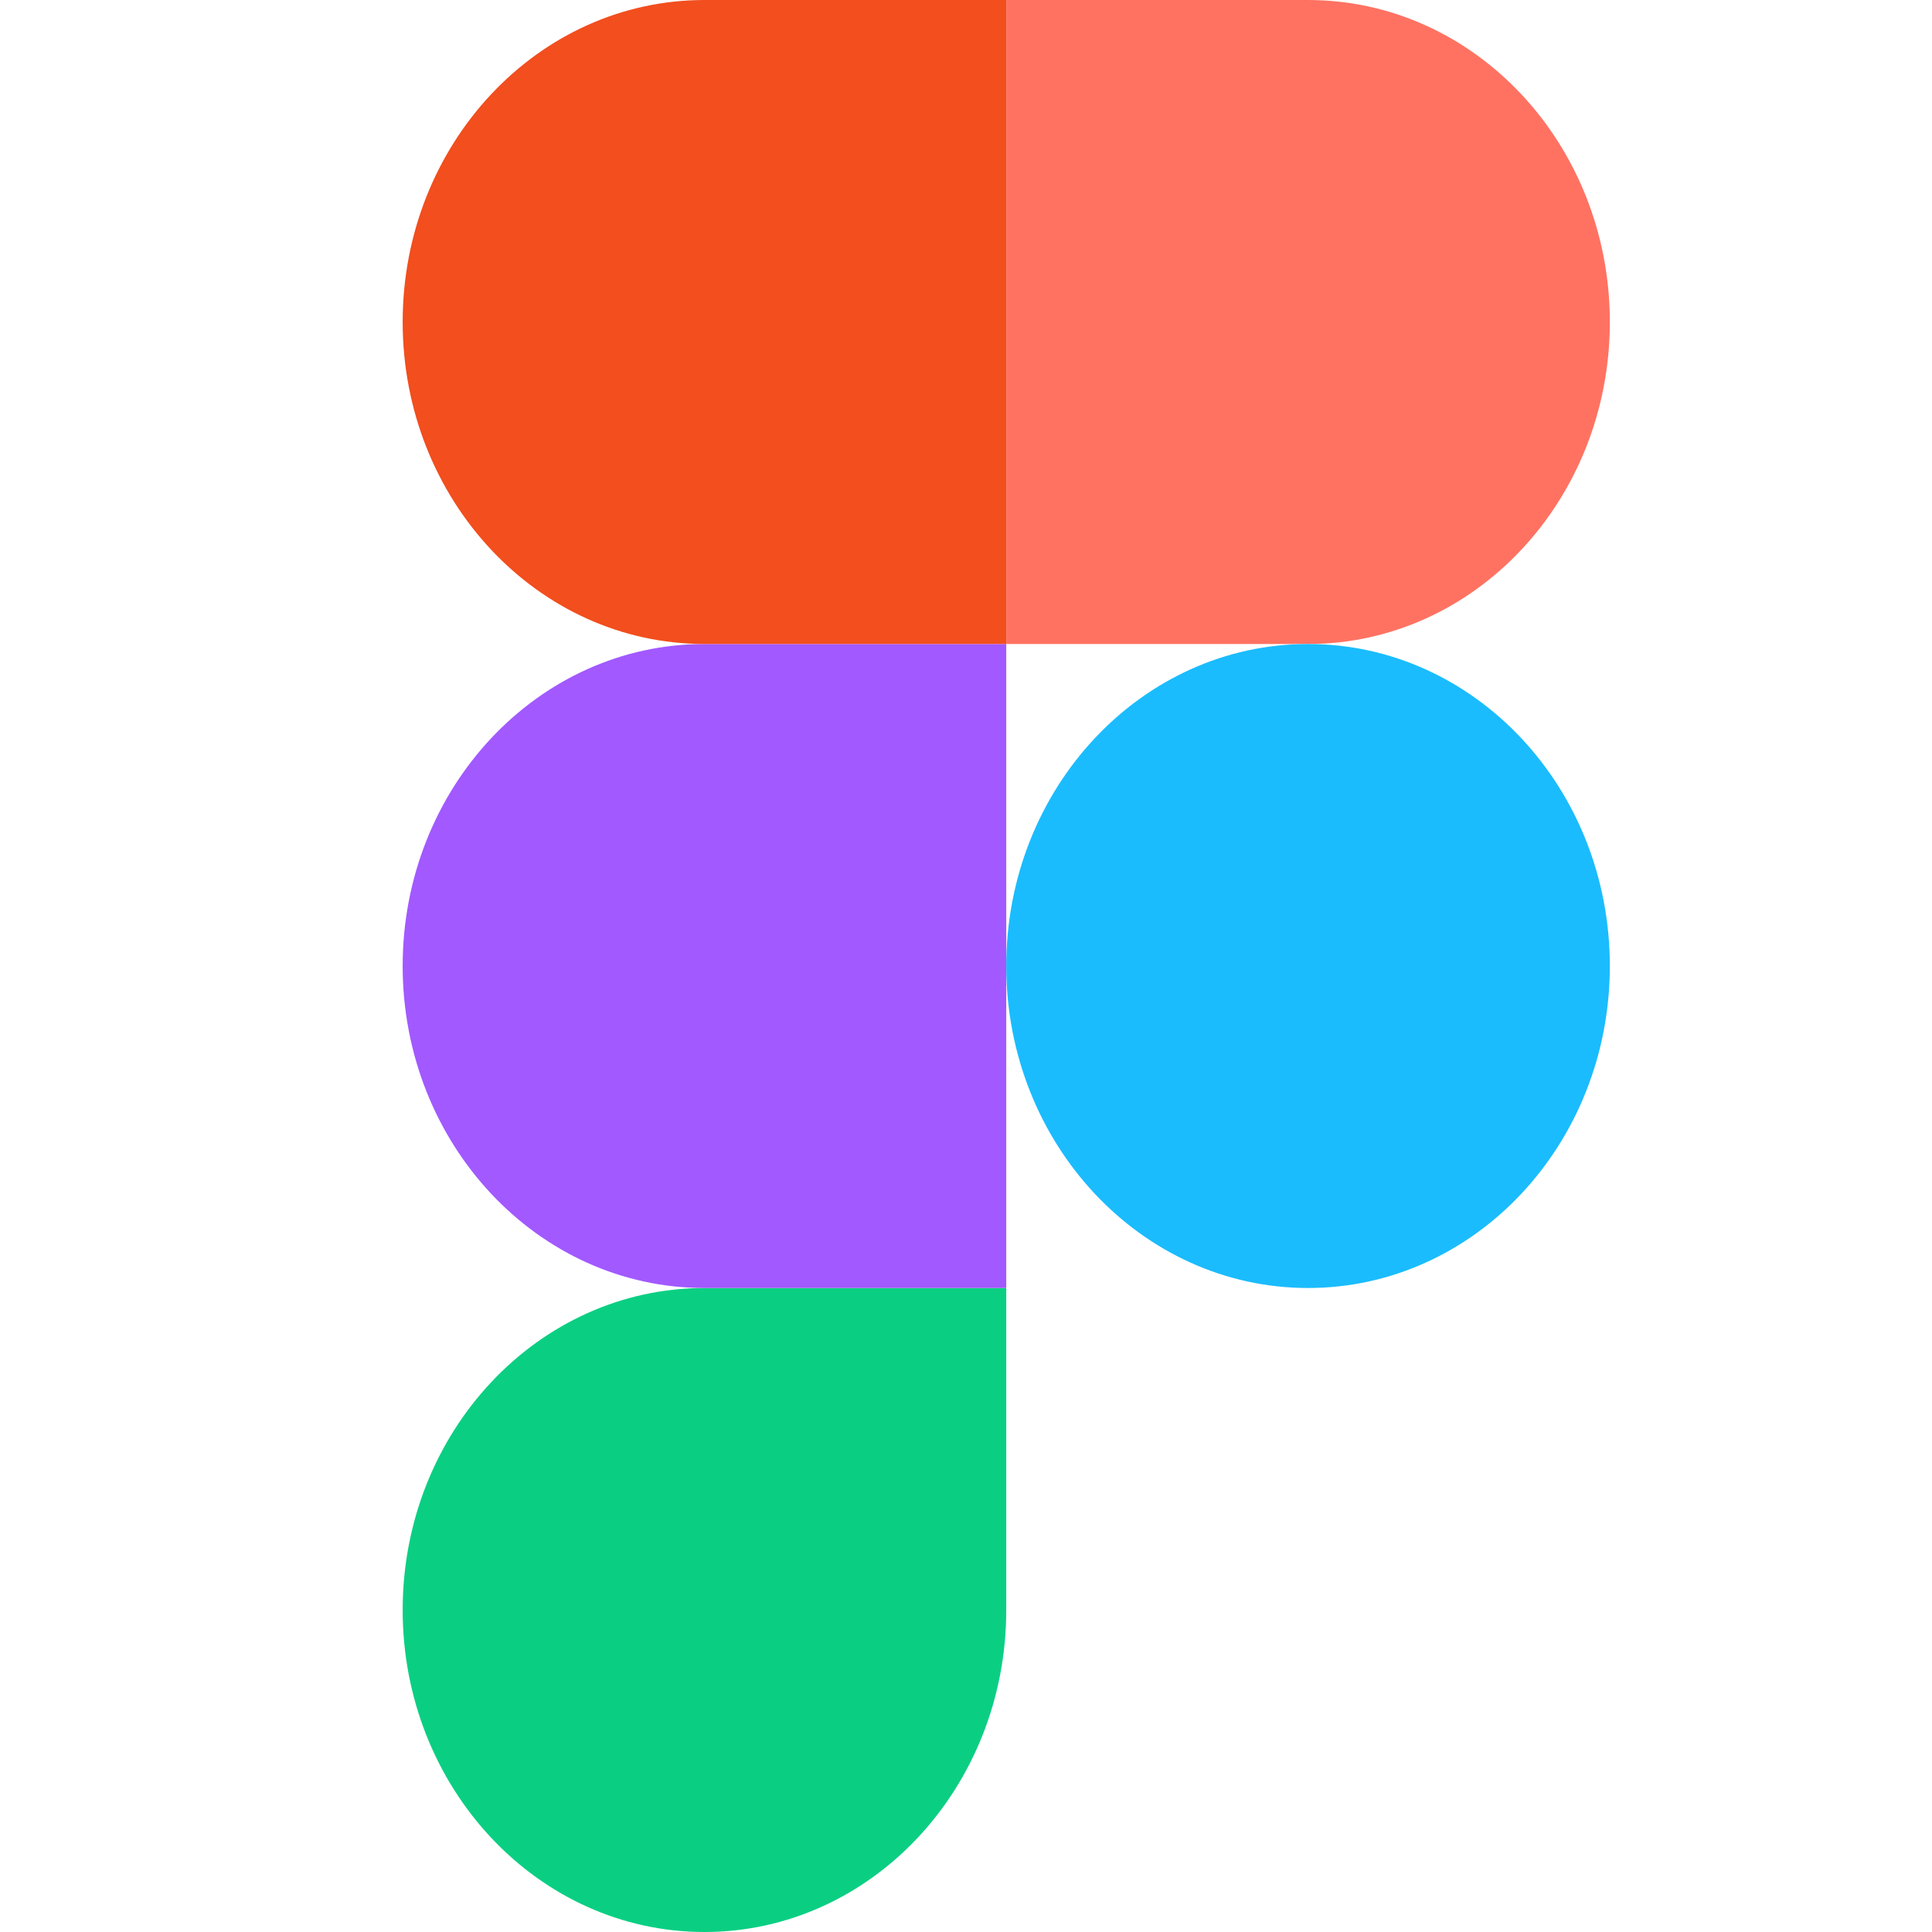 <svg width="24" height="24" viewBox="0 0 24 24" fill="none" xmlns="http://www.w3.org/2000/svg">
<path d="M8.751 24C10.82 24 12.5 22.208 12.5 20V16H8.751C6.681 16 5.002 17.792 5.002 20C5.002 22.208 6.681 24 8.751 24Z" fill="#0ACF83"/>
<path d="M5.002 12C5.002 9.792 6.681 8 8.751 8H12.5V16H8.751C6.681 16 5.002 14.208 5.002 12Z" fill="#A259FF"/>
<path d="M5.002 4C5.002 1.792 6.681 0 8.751 0H12.5V8H8.751C6.681 8 5.002 6.208 5.002 4Z" fill="#F24E1E"/>
<path d="M12.5 0H16.249C18.319 0 19.998 1.792 19.998 4C19.998 6.208 18.319 8 16.249 8H12.5V0Z" fill="#FF7262"/>
<path d="M19.998 12C19.998 14.208 18.319 16 16.249 16C14.18 16 12.5 14.208 12.5 12C12.5 9.792 14.18 8 16.249 8C18.319 8 19.998 9.792 19.998 12Z" fill="#1ABCFE"/>
</svg>
